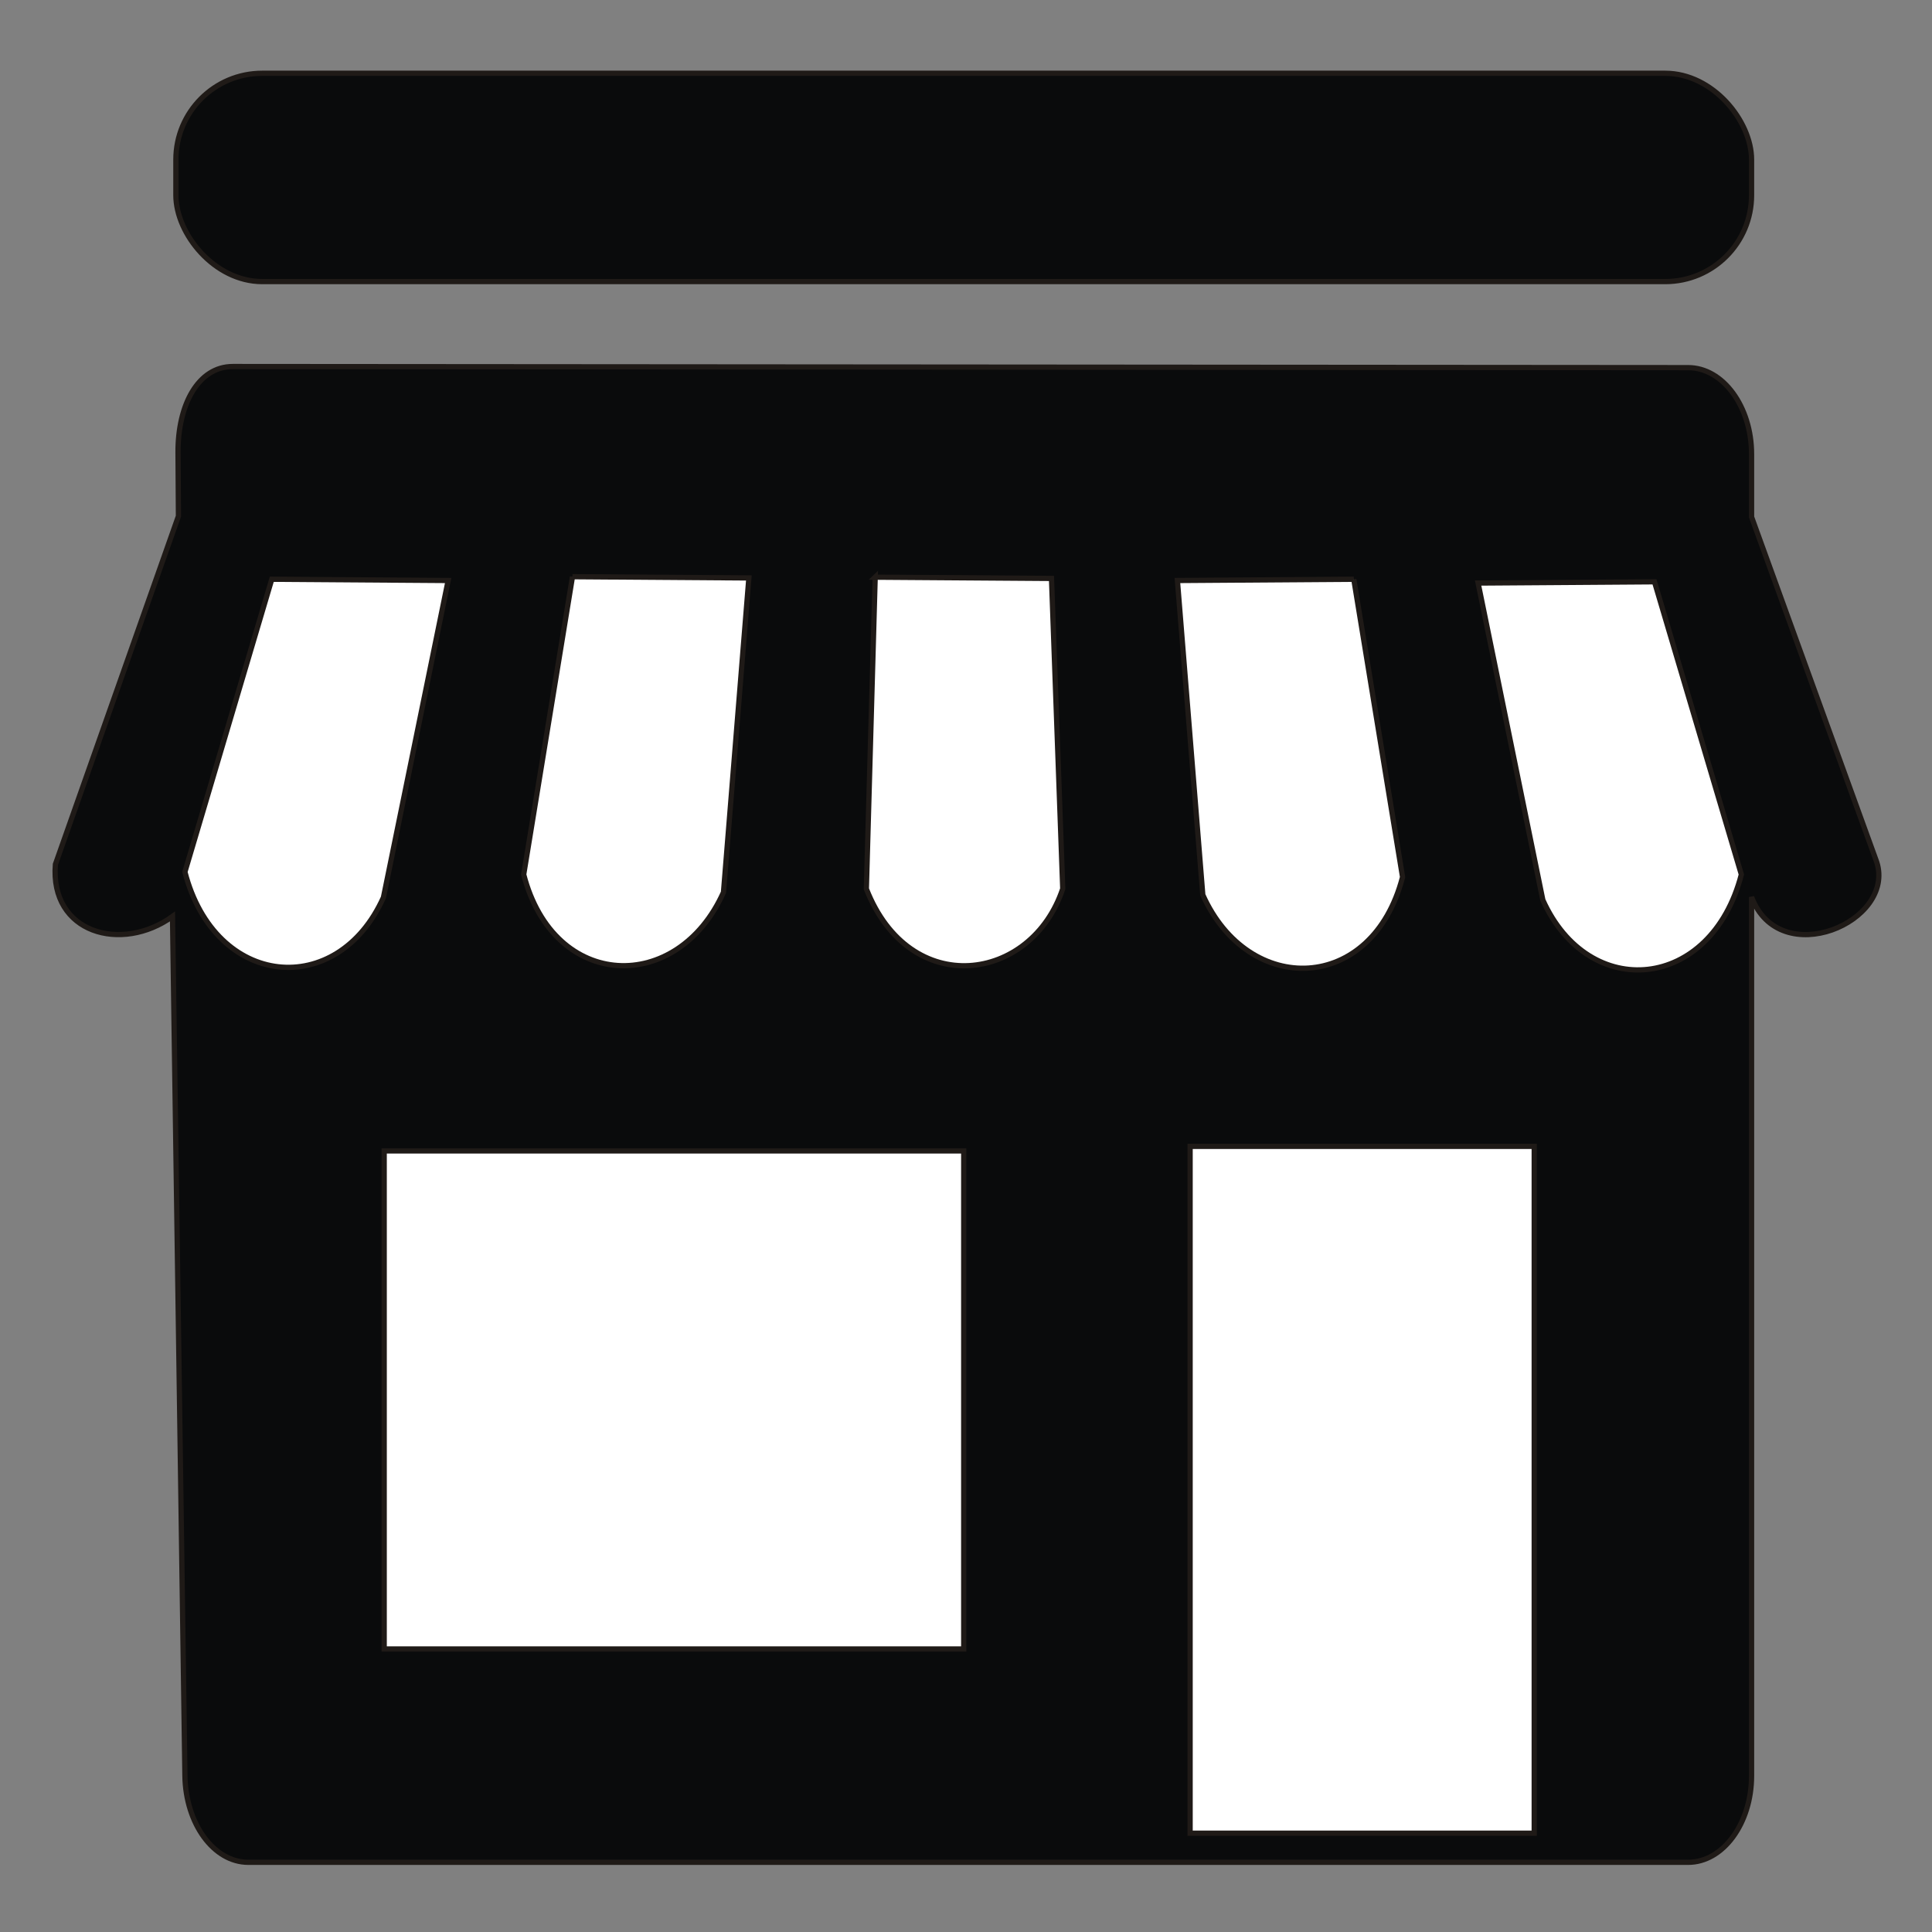 <?xml version="1.0" encoding="UTF-8"?>
<!DOCTYPE svg PUBLIC "-//W3C//DTD SVG 1.1//EN" "http://www.w3.org/Graphics/SVG/1.1/DTD/svg11.dtd">
<!-- Creator: CorelDRAW -->
<svg xmlns="http://www.w3.org/2000/svg" xml:space="preserve" width="28mm" height="28mm" style="shape-rendering:geometricPrecision; text-rendering:geometricPrecision; image-rendering:optimizeQuality; fill-rule:evenodd; clip-rule:evenodd"
viewBox="0 0 28 28">
 <rect x="0" y="0" width="28" height="28" fill="#808080" stroke="none"/>
 <defs>
  <style type="text/css">
   <![CDATA[
    .str0 {stroke:#1F1A17;stroke-width:0.076}
    .fil0 {fill:#0A0B0C}
    .fil1 {fill:white}
   ]]>
  </style>
 </defs>
 <g id="Capa_x0020_1">
  <rect class="fil0 str0" x="2.549" y="1.062" width="22.836" height="3.019" rx="1.251" ry="1.251"/>
  <path class="fil0 str0" d="M3.374 5.312l21.092 0.016c0.505,0 0.919,0.564 0.919,1.253l0 0.911 1.814 5.001c0.278,0.866 -1.406,1.591 -1.814,0.507l0 12.737c0,0.689 -0.413,1.253 -0.919,1.253l-20.867 0c-0.505,0 -0.909,-0.564 -0.919,-1.253l-0.18 -12.455c-0.74,0.533 -1.78,0.242 -1.697,-0.756l1.783 -5.046 -0.006 -0.919c-0.005,-0.689 0.289,-1.25 0.795,-1.249z"/>
  <rect class="fil1 str0" x="5.568" y="16.68" width="8.399" height="7.218"/>
  <rect class="fil1 str0" x="17.248" y="16.614" width="4.987" height="9.954"/>
  <path class="fil1 str0" d="M3.939 8.395l2.556 0.018 -0.938 4.593c-0.665,1.482 -2.439,1.322 -2.877,-0.369l1.259 -4.242z"/>
  <path class="fil1 str0" d="M8.297 8.358l2.556 0.018 -0.368 4.556c-0.665,1.482 -2.457,1.433 -2.895,-0.258l0.707 -4.316z"/>
  <path class="fil1 str0" d="M12.683 8.365l2.556 0.018 0.163 4.497c-0.452,1.359 -2.215,1.612 -2.846,0.002l0.128 -4.518z"/>
  <path class="fil1 str0" d="M23.978 8.432l-2.556 0.018 0.938 4.593c0.665,1.482 2.439,1.322 2.877,-0.369l-1.259 -4.242z"/>
  <path class="fil1 str0" d="M19.62 8.395l-2.556 0.018 0.368 4.556c0.665,1.482 2.457,1.433 2.895,-0.258l-0.707 -4.316z"/>
 </g>
</svg>
